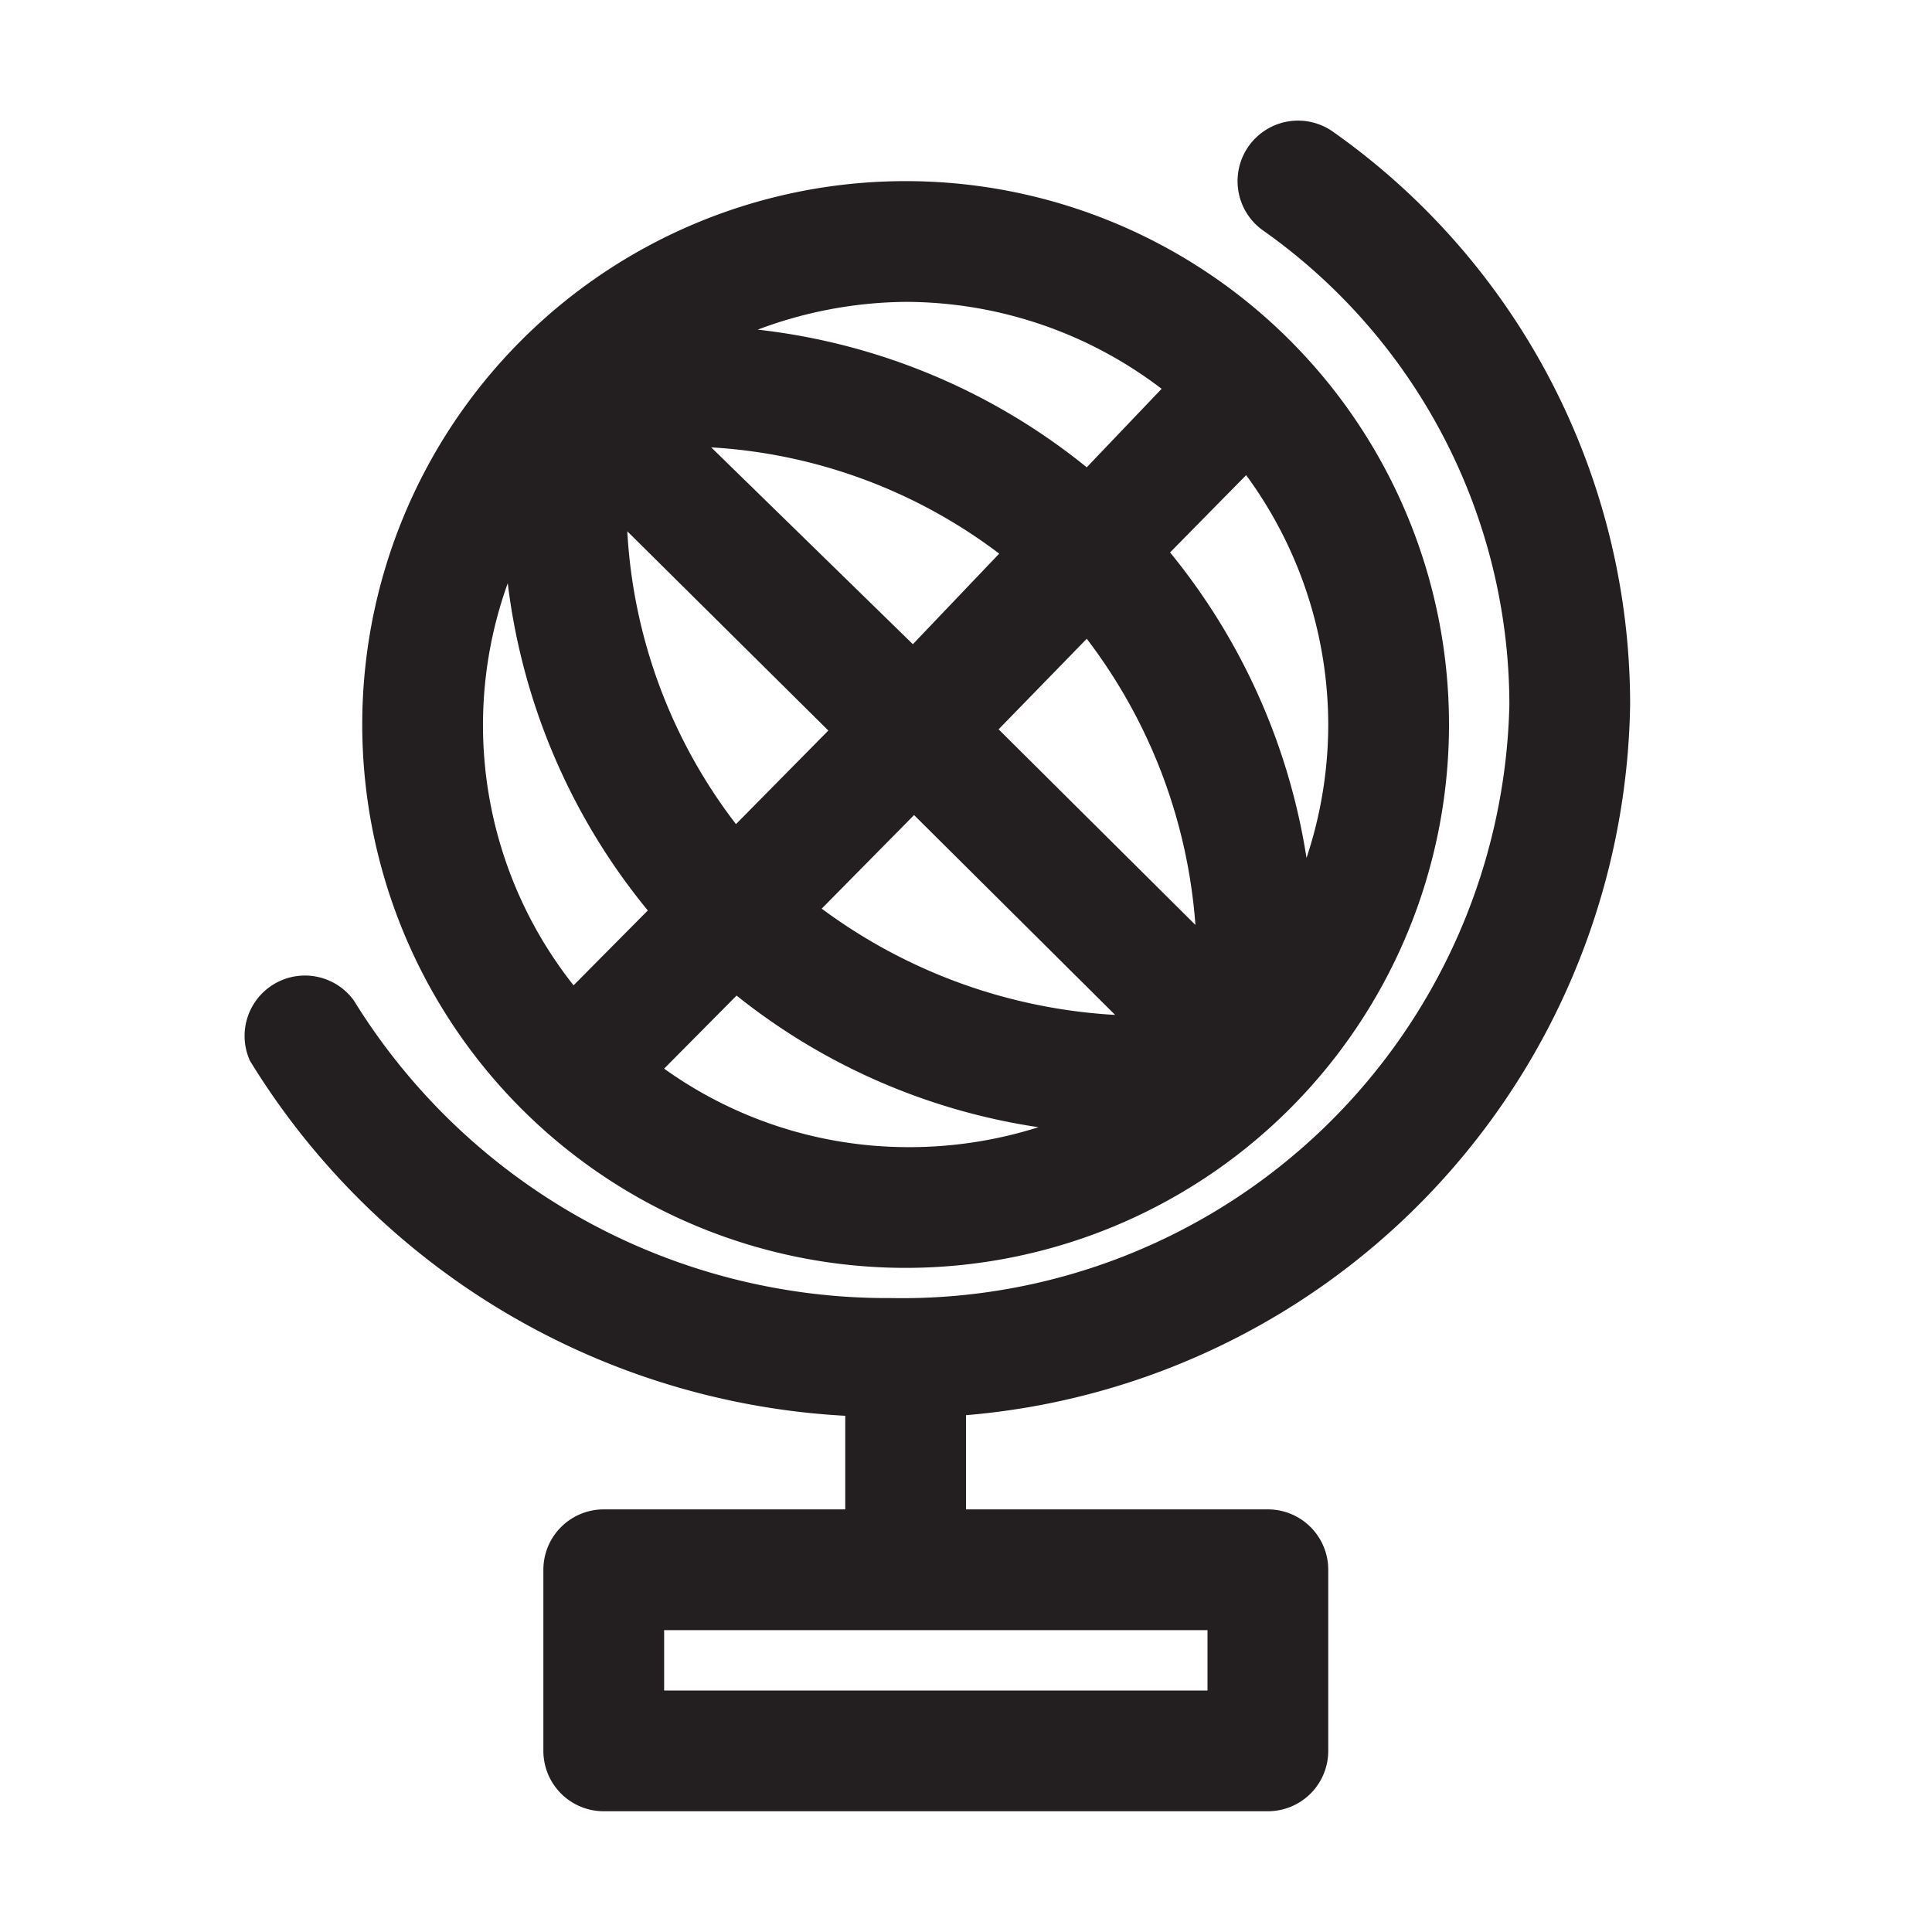 <svg xmlns="http://www.w3.org/2000/svg" viewBox="0 0 32 32"><defs><style>.cls-1{fill:#231f20;}</style></defs><g id="globe"><path class="cls-1" d="M27,11.67a11.61,11.61,0,0,0-4.91-9.48,1,1,0,0,0-1.18,1.62A9.63,9.63,0,0,1,25,11.67,10.06,10.06,0,0,1,14.75,21.5a10.38,10.38,0,0,1-8.89-4.93,1,1,0,0,0-1.72,1A12.35,12.35,0,0,0,14,23.45V25H10a1,1,0,0,0-1,1v3a1,1,0,0,0,1,1H21a1,1,0,0,0,1-1V26a1,1,0,0,0-1-1H16V23.44A12,12,0,0,0,27,11.67ZM20,28H11V27h9Z"></path><path class="cls-1" d="M15,21a9,9,0,1,0-9-9A9,9,0,0,0,15,21ZM11,17.7l1.2-1.21a10.47,10.47,0,0,0,5,2.18A7.07,7.07,0,0,1,15,19,6.94,6.94,0,0,1,11,17.7Zm5.54-5.62L18,10.58a8.88,8.88,0,0,1,1.8,4.74Zm1.93,4.73a9,9,0,0,1-4.86-1.76l1.53-1.55Zm-3.35-6.14L11.78,7.41a8.74,8.74,0,0,1,4.77,1.76Zm-1.4,1.43-1.53,1.55a8.74,8.74,0,0,1-1.8-4.85ZM22,12a7,7,0,0,1-.36,2.21,10.56,10.56,0,0,0-2.26-5.06l1.26-1.28A7,7,0,0,1,22,12ZM19.24,6.44,18,7.74a10.52,10.52,0,0,0-5.45-2.28A7.1,7.1,0,0,1,15,5,7,7,0,0,1,19.24,6.44ZM8.41,9.66a10.53,10.53,0,0,0,2.32,5.42L9.5,16.32A6.94,6.94,0,0,1,8.41,9.66Z"></path></g></svg>